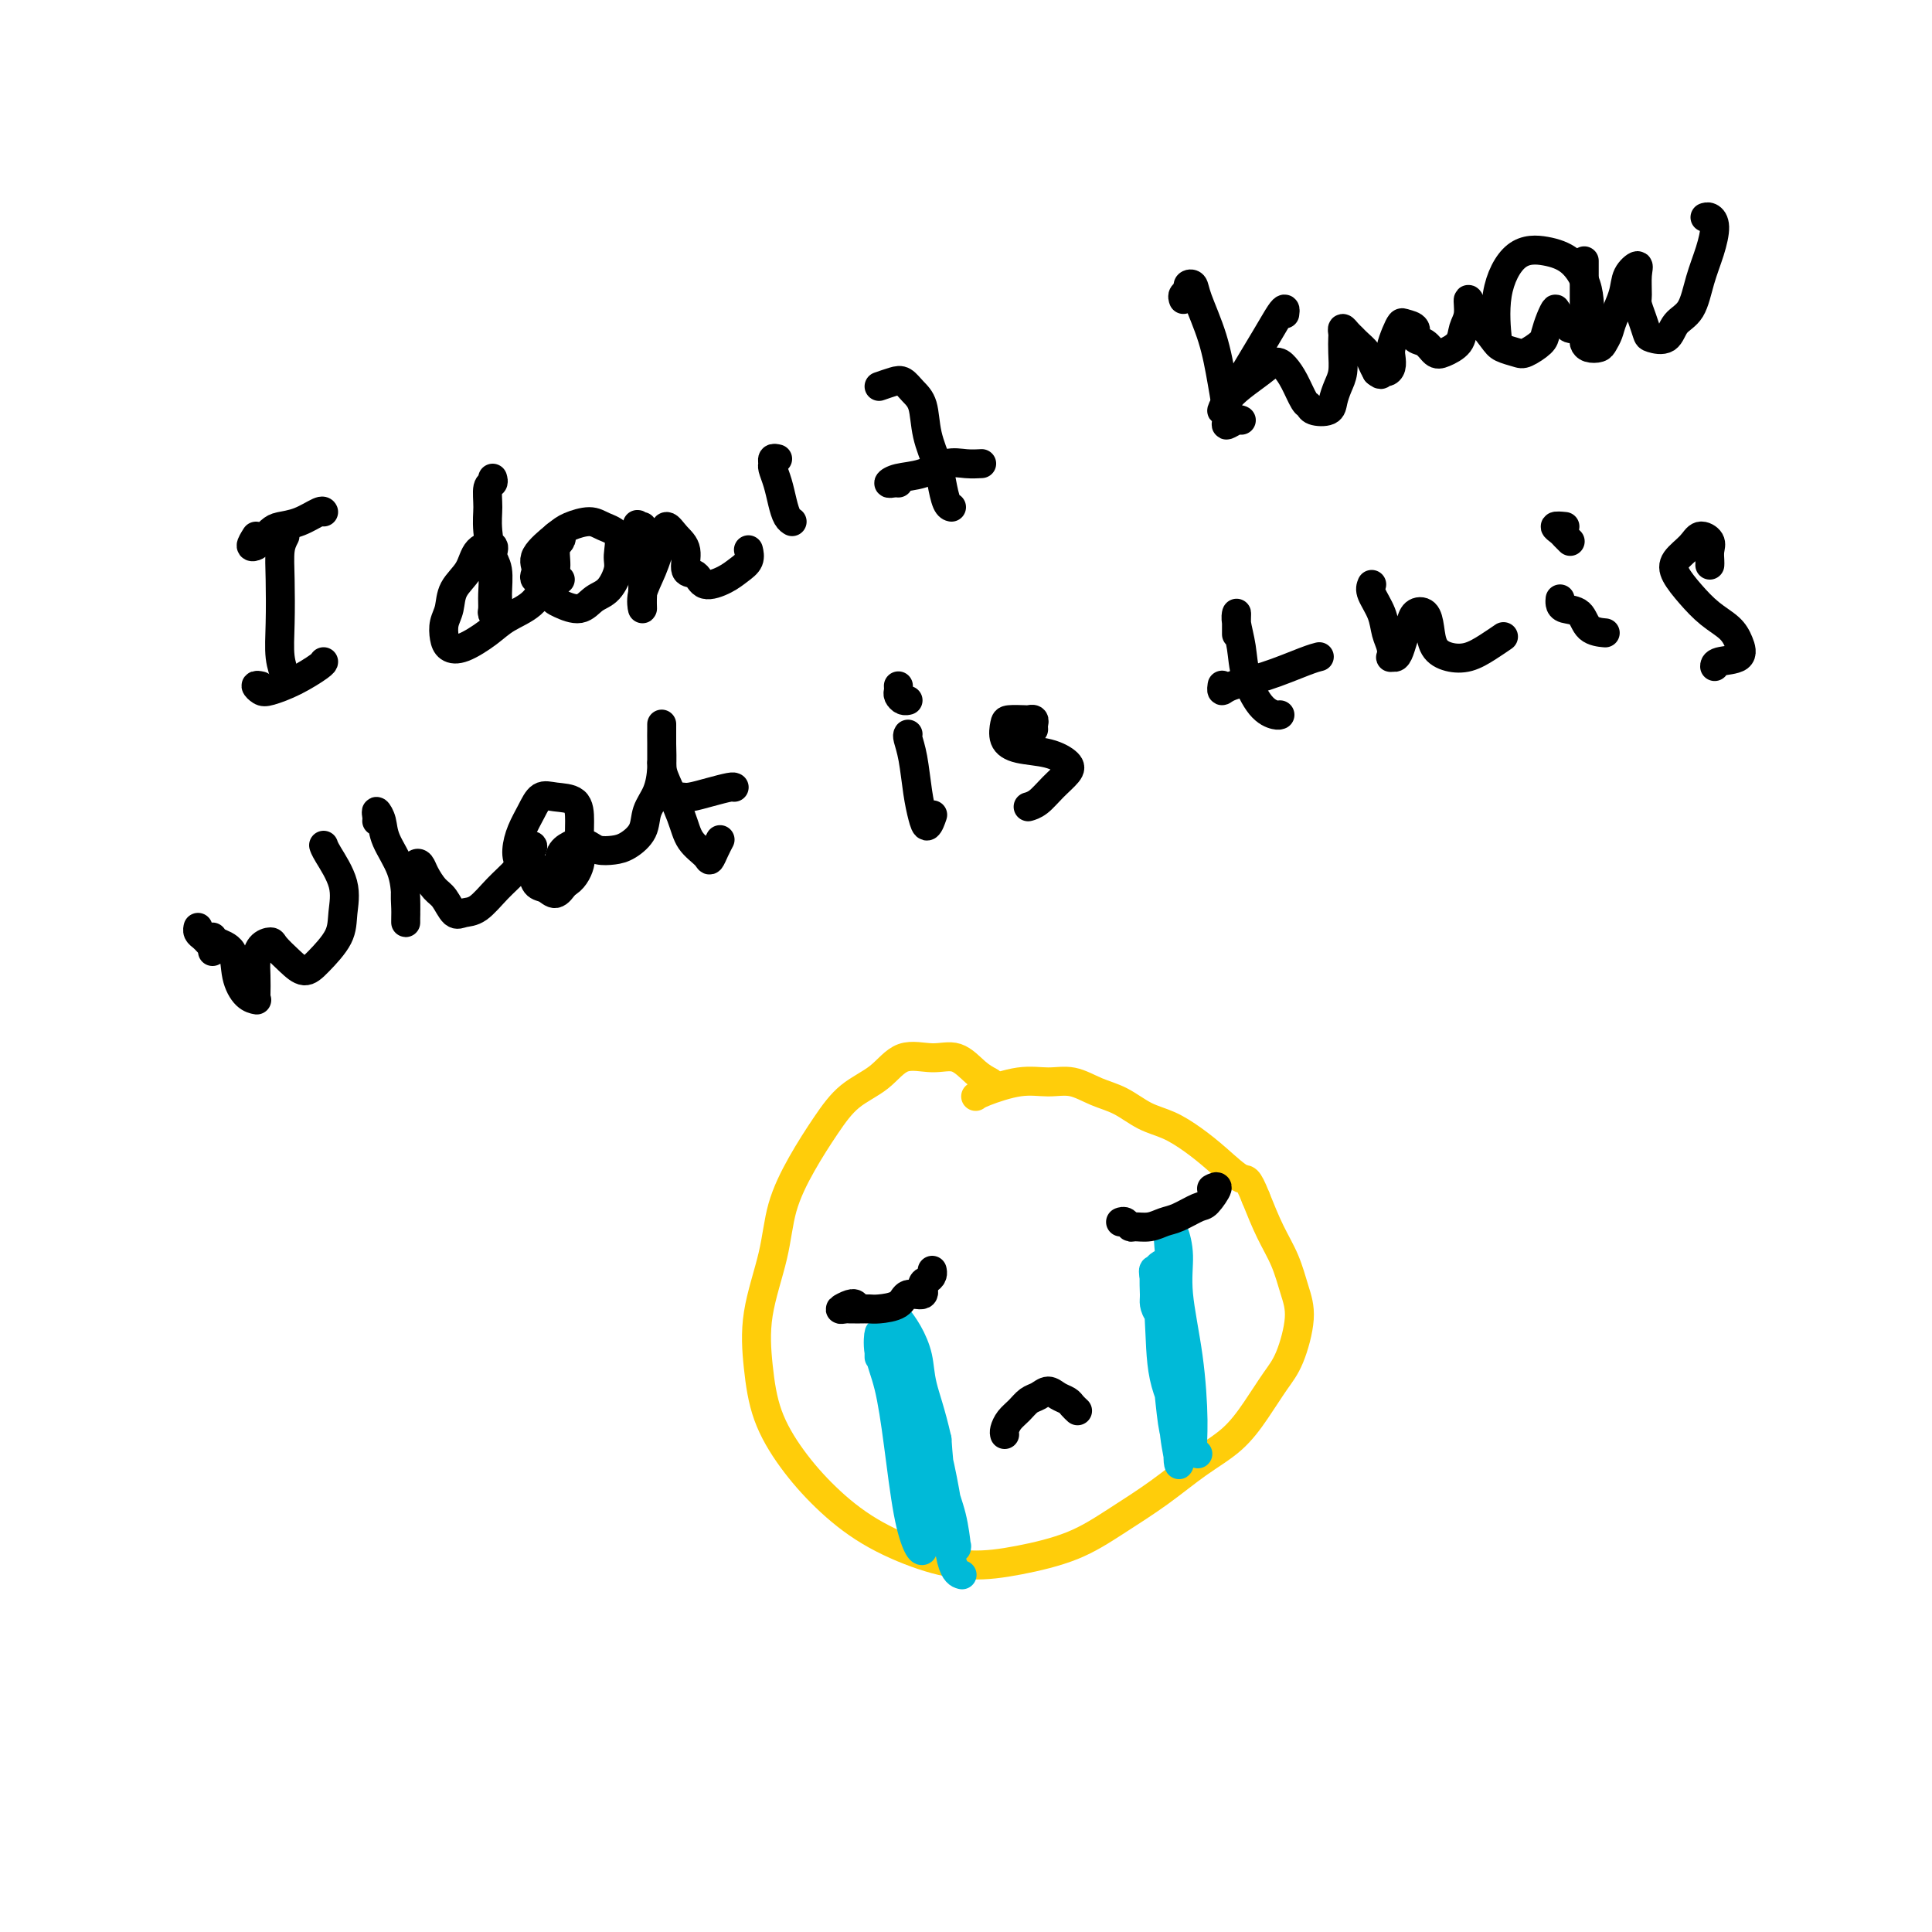<svg viewBox='0 0 400 400' version='1.1' xmlns='http://www.w3.org/2000/svg' xmlns:xlink='http://www.w3.org/1999/xlink'><g fill='none' stroke='#000000' stroke-width='6' stroke-linecap='round' stroke-linejoin='round'><path d='M59,111c-0.420,0.813 -0.841,1.626 -1,3c-0.159,1.374 -0.057,3.311 0,6c0.057,2.689 0.068,6.132 0,9c-0.068,2.868 -0.214,5.160 0,7c0.214,1.840 0.788,3.226 1,4c0.212,0.774 0.060,0.935 0,1c-0.060,0.065 -0.030,0.032 0,0'/><path d='M54,142c-0.506,-0.103 -1.011,-0.206 -1,0c0.011,0.206 0.539,0.721 1,1c0.461,0.279 0.856,0.323 2,0c1.144,-0.323 3.039,-1.015 5,-2c1.961,-0.985 3.990,-2.265 5,-3c1.010,-0.735 1.003,-0.924 1,-1c-0.003,-0.076 -0.001,-0.038 0,0'/><path d='M53,111c-0.519,0.829 -1.038,1.659 -1,2c0.038,0.341 0.634,0.195 1,0c0.366,-0.195 0.501,-0.438 1,-1c0.499,-0.562 1.363,-1.443 2,-2c0.637,-0.557 1.046,-0.790 2,-1c0.954,-0.210 2.452,-0.396 4,-1c1.548,-0.604 3.148,-1.624 4,-2c0.852,-0.376 0.958,-0.107 1,0c0.042,0.107 0.021,0.054 0,0'/><path d='M102,99c0.115,0.405 0.231,0.810 0,1c-0.231,0.190 -0.808,0.165 -1,1c-0.192,0.835 0.001,2.532 0,4c-0.001,1.468 -0.198,2.709 0,5c0.198,2.291 0.789,5.631 1,8c0.211,2.369 0.042,3.766 0,5c-0.042,1.234 0.042,2.304 0,3c-0.042,0.696 -0.212,1.018 0,1c0.212,-0.018 0.806,-0.377 1,-1c0.194,-0.623 -0.011,-1.511 0,-3c0.011,-1.489 0.237,-3.578 0,-5c-0.237,-1.422 -0.936,-2.177 -1,-3c-0.064,-0.823 0.506,-1.714 0,-2c-0.506,-0.286 -2.087,0.034 -3,1c-0.913,0.966 -1.159,2.580 -2,4c-0.841,1.420 -2.276,2.646 -3,4c-0.724,1.354 -0.737,2.834 -1,4c-0.263,1.166 -0.776,2.016 -1,3c-0.224,0.984 -0.158,2.100 0,3c0.158,0.900 0.409,1.582 1,2c0.591,0.418 1.523,0.572 3,0c1.477,-0.572 3.500,-1.870 5,-3c1.500,-1.130 2.478,-2.092 4,-3c1.522,-0.908 3.588,-1.763 5,-3c1.412,-1.237 2.169,-2.857 3,-4c0.831,-1.143 1.736,-1.810 2,-3c0.264,-1.190 -0.111,-2.902 0,-4c0.111,-1.098 0.710,-1.583 1,-2c0.290,-0.417 0.270,-0.766 0,-1c-0.270,-0.234 -0.792,-0.353 -1,0c-0.208,0.353 -0.104,1.176 0,2'/><path d='M115,113c0.542,-1.301 -0.602,1.447 -1,3c-0.398,1.553 -0.049,1.912 0,3c0.049,1.088 -0.202,2.904 0,4c0.202,1.096 0.857,1.472 2,2c1.143,0.528 2.775,1.209 4,1c1.225,-0.209 2.044,-1.309 3,-2c0.956,-0.691 2.051,-0.972 3,-2c0.949,-1.028 1.753,-2.802 2,-4c0.247,-1.198 -0.062,-1.821 0,-3c0.062,-1.179 0.497,-2.914 0,-4c-0.497,-1.086 -1.924,-1.522 -3,-2c-1.076,-0.478 -1.800,-0.998 -3,-1c-1.200,-0.002 -2.875,0.515 -4,1c-1.125,0.485 -1.699,0.939 -3,2c-1.301,1.061 -3.329,2.729 -4,4c-0.671,1.271 0.016,2.144 0,3c-0.016,0.856 -0.736,1.693 0,2c0.736,0.307 2.929,0.083 4,0c1.071,-0.083 1.020,-0.024 1,0c-0.020,0.024 -0.010,0.012 0,0'/><path d='M133,109c-0.431,0.120 -0.862,0.241 -1,0c-0.138,-0.241 0.016,-0.843 0,0c-0.016,0.843 -0.202,3.132 0,5c0.202,1.868 0.792,3.314 1,5c0.208,1.686 0.035,3.613 0,5c-0.035,1.387 0.070,2.233 0,2c-0.070,-0.233 -0.315,-1.545 0,-3c0.315,-1.455 1.189,-3.052 2,-5c0.811,-1.948 1.561,-4.248 2,-6c0.439,-1.752 0.569,-2.955 1,-3c0.431,-0.045 1.163,1.068 2,2c0.837,0.932 1.778,1.684 2,3c0.222,1.316 -0.275,3.198 0,4c0.275,0.802 1.321,0.525 2,1c0.679,0.475 0.991,1.703 2,2c1.009,0.297 2.715,-0.338 4,-1c1.285,-0.662 2.149,-1.353 3,-2c0.851,-0.647 1.691,-1.251 2,-2c0.309,-0.749 0.088,-1.643 0,-2c-0.088,-0.357 -0.044,-0.179 0,0'/><path d='M161,95c-0.429,-0.100 -0.858,-0.200 -1,0c-0.142,0.200 0.003,0.701 0,1c-0.003,0.299 -0.155,0.395 0,1c0.155,0.605 0.616,1.717 1,3c0.384,1.283 0.691,2.736 1,4c0.309,1.264 0.622,2.340 1,3c0.378,0.660 0.822,0.903 1,1c0.178,0.097 0.089,0.049 0,0'/><path d='M182,80c1.087,-0.376 2.174,-0.753 3,-1c0.826,-0.247 1.391,-0.366 2,0c0.609,0.366 1.262,1.216 2,2c0.738,0.784 1.559,1.502 2,3c0.441,1.498 0.500,3.774 1,6c0.500,2.226 1.441,4.400 2,6c0.559,1.600 0.738,2.625 1,4c0.262,1.375 0.609,3.101 1,4c0.391,0.899 0.826,0.971 1,1c0.174,0.029 0.087,0.014 0,0'/><path d='M186,100c-0.280,-0.027 -0.561,-0.053 -1,0c-0.439,0.053 -1.038,0.186 -1,0c0.038,-0.186 0.711,-0.691 2,-1c1.289,-0.309 3.193,-0.423 5,-1c1.807,-0.577 3.515,-1.619 5,-2c1.485,-0.381 2.746,-0.103 4,0c1.254,0.103 2.501,0.029 3,0c0.499,-0.029 0.249,-0.015 0,0'/><path d='M245,62c-0.121,-0.337 -0.241,-0.673 0,-1c0.241,-0.327 0.845,-0.643 1,-1c0.155,-0.357 -0.138,-0.755 0,-1c0.138,-0.245 0.707,-0.336 1,0c0.293,0.336 0.311,1.100 1,3c0.689,1.900 2.047,4.936 3,8c0.953,3.064 1.499,6.156 2,9c0.501,2.844 0.958,5.442 1,7c0.042,1.558 -0.329,2.077 0,2c0.329,-0.077 1.358,-0.752 2,-1c0.642,-0.248 0.898,-0.071 1,0c0.102,0.071 0.051,0.035 0,0'/><path d='M266,65c0.064,-0.454 0.128,-0.908 0,-1c-0.128,-0.092 -0.449,0.177 -1,1c-0.551,0.823 -1.331,2.201 -3,5c-1.669,2.799 -4.228,7.018 -6,10c-1.772,2.982 -2.756,4.728 -3,5c-0.244,0.272 0.252,-0.931 1,-2c0.748,-1.069 1.747,-2.006 3,-3c1.253,-0.994 2.759,-2.046 4,-3c1.241,-0.954 2.217,-1.812 3,-2c0.783,-0.188 1.374,0.293 2,1c0.626,0.707 1.289,1.641 2,3c0.711,1.359 1.472,3.144 2,4c0.528,0.856 0.824,0.784 1,1c0.176,0.216 0.233,0.719 1,1c0.767,0.281 2.244,0.340 3,0c0.756,-0.340 0.791,-1.079 1,-2c0.209,-0.921 0.592,-2.025 1,-3c0.408,-0.975 0.841,-1.821 1,-3c0.159,-1.179 0.046,-2.691 0,-4c-0.046,-1.309 -0.023,-2.414 0,-3c0.023,-0.586 0.047,-0.652 0,-1c-0.047,-0.348 -0.163,-0.977 0,-1c0.163,-0.023 0.607,0.560 1,1c0.393,0.440 0.735,0.737 1,1c0.265,0.263 0.452,0.493 1,1c0.548,0.507 1.455,1.290 2,2c0.545,0.710 0.727,1.346 1,2c0.273,0.654 0.636,1.327 1,2'/><path d='M285,77c1.265,1.074 0.927,0.258 1,0c0.073,-0.258 0.558,0.041 1,0c0.442,-0.041 0.840,-0.421 1,-1c0.160,-0.579 0.083,-1.357 0,-2c-0.083,-0.643 -0.172,-1.151 0,-2c0.172,-0.849 0.605,-2.038 1,-3c0.395,-0.962 0.753,-1.696 1,-2c0.247,-0.304 0.384,-0.180 1,0c0.616,0.180 1.711,0.414 2,1c0.289,0.586 -0.227,1.525 0,2c0.227,0.475 1.198,0.486 2,1c0.802,0.514 1.434,1.531 2,2c0.566,0.469 1.065,0.389 2,0c0.935,-0.389 2.307,-1.089 3,-2c0.693,-0.911 0.709,-2.034 1,-3c0.291,-0.966 0.859,-1.776 1,-3c0.141,-1.224 -0.143,-2.861 0,-3c0.143,-0.139 0.714,1.220 1,2c0.286,0.780 0.288,0.981 1,2c0.712,1.019 2.135,2.855 3,4c0.865,1.145 1.173,1.598 2,2c0.827,0.402 2.172,0.754 3,1c0.828,0.246 1.140,0.387 2,0c0.860,-0.387 2.269,-1.303 3,-2c0.731,-0.697 0.784,-1.177 1,-2c0.216,-0.823 0.597,-1.991 1,-3c0.403,-1.009 0.830,-1.860 1,-2c0.170,-0.140 0.085,0.430 0,1'/><path d='M322,65c1.125,-1.055 -0.064,0.307 0,1c0.064,0.693 1.380,0.717 2,1c0.620,0.283 0.545,0.824 1,1c0.455,0.176 1.441,-0.013 2,0c0.559,0.013 0.692,0.229 1,0c0.308,-0.229 0.790,-0.902 1,-2c0.210,-1.098 0.146,-2.622 0,-4c-0.146,-1.378 -0.376,-2.611 -1,-4c-0.624,-1.389 -1.642,-2.935 -3,-4c-1.358,-1.065 -3.057,-1.650 -5,-2c-1.943,-0.350 -4.129,-0.465 -6,1c-1.871,1.465 -3.427,4.510 -4,8c-0.573,3.490 -0.164,7.426 0,9c0.164,1.574 0.082,0.787 0,0'/><path d='M328,54c-0.000,0.829 -0.000,1.658 0,2c0.000,0.342 0.000,0.196 0,1c-0.000,0.804 -0.001,2.558 0,4c0.001,1.442 0.002,2.572 0,4c-0.002,1.428 -0.008,3.154 0,4c0.008,0.846 0.029,0.813 0,1c-0.029,0.187 -0.110,0.594 0,1c0.110,0.406 0.409,0.809 1,1c0.591,0.191 1.472,0.169 2,0c0.528,-0.169 0.704,-0.485 1,-1c0.296,-0.515 0.714,-1.229 1,-2c0.286,-0.771 0.441,-1.600 1,-3c0.559,-1.400 1.523,-3.370 2,-5c0.477,-1.630 0.467,-2.919 1,-4c0.533,-1.081 1.610,-1.956 2,-2c0.390,-0.044 0.094,0.741 0,2c-0.094,1.259 0.014,2.992 0,4c-0.014,1.008 -0.152,1.292 0,2c0.152,0.708 0.592,1.840 1,3c0.408,1.160 0.785,2.346 1,3c0.215,0.654 0.270,0.774 1,1c0.730,0.226 2.135,0.558 3,0c0.865,-0.558 1.189,-2.005 2,-3c0.811,-0.995 2.109,-1.538 3,-3c0.891,-1.462 1.373,-3.842 2,-6c0.627,-2.158 1.397,-4.095 2,-6c0.603,-1.905 1.038,-3.779 1,-5c-0.038,-1.221 -0.549,-1.790 -1,-2c-0.451,-0.210 -0.843,-0.060 -1,0c-0.157,0.060 -0.078,0.030 0,0'/><path d='M43,195c-0.310,-0.339 -0.619,-0.679 -1,-1c-0.381,-0.321 -0.833,-0.625 -1,-1c-0.167,-0.375 -0.048,-0.821 0,-1c0.048,-0.179 0.024,-0.089 0,0'/><path d='M44,197c-0.002,-0.346 -0.004,-0.692 0,-1c0.004,-0.308 0.014,-0.579 0,-1c-0.014,-0.421 -0.051,-0.992 0,-1c0.051,-0.008 0.189,0.548 1,1c0.811,0.452 2.294,0.801 3,2c0.706,1.199 0.634,3.249 1,5c0.366,1.751 1.170,3.202 2,4c0.830,0.798 1.686,0.941 2,1c0.314,0.059 0.086,0.034 0,0c-0.086,-0.034 -0.030,-0.076 0,-1c0.030,-0.924 0.034,-2.730 0,-4c-0.034,-1.270 -0.105,-2.006 0,-3c0.105,-0.994 0.388,-2.248 1,-3c0.612,-0.752 1.555,-1.004 2,-1c0.445,0.004 0.393,0.263 1,1c0.607,0.737 1.875,1.952 3,3c1.125,1.048 2.108,1.928 3,2c0.892,0.072 1.693,-0.663 3,-2c1.307,-1.337 3.121,-3.276 4,-5c0.879,-1.724 0.824,-3.233 1,-5c0.176,-1.767 0.583,-3.793 0,-6c-0.583,-2.207 -2.157,-4.594 -3,-6c-0.843,-1.406 -0.955,-1.830 -1,-2c-0.045,-0.170 -0.022,-0.085 0,0'/><path d='M78,170c0.028,-0.271 0.056,-0.542 0,-1c-0.056,-0.458 -0.197,-1.102 0,-1c0.197,0.102 0.732,0.952 1,2c0.268,1.048 0.268,2.296 1,4c0.732,1.704 2.196,3.866 3,6c0.804,2.134 0.948,4.242 1,6c0.052,1.758 0.013,3.166 0,4c-0.013,0.834 -0.001,1.093 0,1c0.001,-0.093 -0.011,-0.540 0,-1c0.011,-0.460 0.045,-0.934 0,-2c-0.045,-1.066 -0.167,-2.726 0,-4c0.167,-1.274 0.625,-2.163 1,-3c0.375,-0.837 0.667,-1.621 1,-2c0.333,-0.379 0.708,-0.353 1,0c0.292,0.353 0.500,1.033 1,2c0.500,0.967 1.291,2.220 2,3c0.709,0.780 1.337,1.087 2,2c0.663,0.913 1.363,2.433 2,3c0.637,0.567 1.211,0.180 2,0c0.789,-0.180 1.792,-0.153 3,-1c1.208,-0.847 2.621,-2.568 4,-4c1.379,-1.432 2.722,-2.575 4,-4c1.278,-1.425 2.489,-3.134 3,-4c0.511,-0.866 0.321,-0.891 0,-1c-0.321,-0.109 -0.774,-0.304 -1,0c-0.226,0.304 -0.226,1.106 0,2c0.226,0.894 0.679,1.880 1,3c0.321,1.120 0.509,2.372 1,3c0.491,0.628 1.286,0.631 2,1c0.714,0.369 1.347,1.106 2,1c0.653,-0.106 1.327,-1.053 2,-2'/><path d='M117,183c1.608,-0.728 2.629,-2.548 3,-4c0.371,-1.452 0.094,-2.535 0,-4c-0.094,-1.465 -0.003,-3.313 0,-5c0.003,-1.687 -0.083,-3.215 -1,-4c-0.917,-0.785 -2.666,-0.829 -4,-1c-1.334,-0.171 -2.251,-0.470 -3,0c-0.749,0.470 -1.328,1.709 -2,3c-0.672,1.291 -1.437,2.632 -2,4c-0.563,1.368 -0.925,2.761 -1,4c-0.075,1.239 0.136,2.322 1,3c0.864,0.678 2.380,0.949 3,1c0.620,0.051 0.342,-0.119 1,0c0.658,0.119 2.252,0.529 3,0c0.748,-0.529 0.652,-1.995 1,-3c0.348,-1.005 1.142,-1.548 2,-2c0.858,-0.452 1.780,-0.814 2,-1c0.220,-0.186 -0.262,-0.195 0,0c0.262,0.195 1.268,0.594 2,1c0.732,0.406 1.189,0.818 2,1c0.811,0.182 1.975,0.132 3,0c1.025,-0.132 1.910,-0.347 3,-1c1.090,-0.653 2.383,-1.742 3,-3c0.617,-1.258 0.558,-2.683 1,-4c0.442,-1.317 1.386,-2.527 2,-4c0.614,-1.473 0.896,-3.210 1,-5c0.104,-1.790 0.028,-3.631 0,-5c-0.028,-1.369 -0.007,-2.264 0,-3c0.007,-0.736 0.002,-1.314 0,-1c-0.002,0.314 -0.001,1.518 0,3c0.001,1.482 0.000,3.241 0,5'/><path d='M137,158c0.065,1.634 0.227,2.219 1,4c0.773,1.781 2.157,4.759 3,7c0.843,2.241 1.144,3.746 2,5c0.856,1.254 2.268,2.259 3,3c0.732,0.741 0.784,1.219 1,1c0.216,-0.219 0.597,-1.136 1,-2c0.403,-0.864 0.830,-1.675 1,-2c0.170,-0.325 0.085,-0.162 0,0'/><path d='M138,165c0.232,0.006 0.465,0.012 1,0c0.535,-0.012 1.373,-0.042 2,0c0.627,0.042 1.044,0.155 2,0c0.956,-0.155 2.452,-0.578 4,-1c1.548,-0.422 3.147,-0.844 4,-1c0.853,-0.156 0.958,-0.044 1,0c0.042,0.044 0.021,0.022 0,0'/><path d='M188,152c-0.089,0.147 -0.179,0.294 0,1c0.179,0.706 0.626,1.972 1,4c0.374,2.028 0.675,4.820 1,7c0.325,2.180 0.675,3.749 1,5c0.325,1.251 0.626,2.183 1,2c0.374,-0.183 0.821,-1.481 1,-2c0.179,-0.519 0.089,-0.260 0,0'/><path d='M186,142c0.022,0.340 0.045,0.679 0,1c-0.045,0.321 -0.156,0.622 0,1c0.156,0.378 0.581,0.833 1,1c0.419,0.167 0.834,0.048 1,0c0.166,-0.048 0.083,-0.024 0,0'/><path d='M214,151c-0.028,-0.310 -0.056,-0.619 0,-1c0.056,-0.381 0.198,-0.833 0,-1c-0.198,-0.167 -0.734,-0.049 -1,0c-0.266,0.049 -0.261,0.031 -1,0c-0.739,-0.031 -2.221,-0.073 -3,0c-0.779,0.073 -0.853,0.260 -1,1c-0.147,0.740 -0.366,2.032 0,3c0.366,0.968 1.319,1.613 3,2c1.681,0.387 4.091,0.517 6,1c1.909,0.483 3.317,1.321 4,2c0.683,0.679 0.642,1.201 0,2c-0.642,0.799 -1.885,1.874 -3,3c-1.115,1.126 -2.103,2.302 -3,3c-0.897,0.698 -1.703,0.919 -2,1c-0.297,0.081 -0.085,0.023 0,0c0.085,-0.023 0.042,-0.012 0,0'/><path d='M256,131c0.002,0.301 0.004,0.603 0,0c-0.004,-0.603 -0.014,-2.110 0,-3c0.014,-0.890 0.051,-1.164 0,-1c-0.051,0.164 -0.189,0.766 0,2c0.189,1.234 0.706,3.101 1,5c0.294,1.899 0.366,3.829 1,6c0.634,2.171 1.830,4.582 3,6c1.170,1.418 2.315,1.843 3,2c0.685,0.157 0.910,0.045 1,0c0.090,-0.045 0.045,-0.022 0,0'/><path d='M253,142c0.019,-0.133 0.039,-0.267 0,0c-0.039,0.267 -0.136,0.933 0,1c0.136,0.067 0.506,-0.465 2,-1c1.494,-0.535 4.112,-1.071 7,-2c2.888,-0.929 6.047,-2.250 8,-3c1.953,-0.750 2.701,-0.929 3,-1c0.299,-0.071 0.150,-0.036 0,0'/><path d='M284,121c-0.204,0.494 -0.408,0.987 0,2c0.408,1.013 1.429,2.544 2,4c0.571,1.456 0.692,2.836 1,4c0.308,1.164 0.804,2.111 1,3c0.196,0.889 0.094,1.721 0,2c-0.094,0.279 -0.180,0.006 0,0c0.180,-0.006 0.624,0.254 1,0c0.376,-0.254 0.682,-1.023 1,-2c0.318,-0.977 0.649,-2.163 1,-3c0.351,-0.837 0.723,-1.325 1,-2c0.277,-0.675 0.461,-1.536 1,-2c0.539,-0.464 1.435,-0.529 2,0c0.565,0.529 0.801,1.653 1,3c0.199,1.347 0.362,2.918 1,4c0.638,1.082 1.751,1.677 3,2c1.249,0.323 2.634,0.375 4,0c1.366,-0.375 2.714,-1.178 4,-2c1.286,-0.822 2.510,-1.663 3,-2c0.490,-0.337 0.245,-0.168 0,0'/><path d='M323,124c-0.032,0.318 -0.064,0.635 0,1c0.064,0.365 0.224,0.777 1,1c0.776,0.223 2.167,0.256 3,1c0.833,0.744 1.109,2.200 2,3c0.891,0.800 2.397,0.943 3,1c0.603,0.057 0.301,0.029 0,0'/><path d='M324,109c-0.936,-0.091 -1.872,-0.182 -2,0c-0.128,0.182 0.553,0.636 1,1c0.447,0.364 0.659,0.636 1,1c0.341,0.364 0.812,0.818 1,1c0.188,0.182 0.094,0.091 0,0'/><path d='M354,117c0.014,-0.246 0.027,-0.492 0,-1c-0.027,-0.508 -0.095,-1.280 0,-2c0.095,-0.720 0.353,-1.390 0,-2c-0.353,-0.610 -1.316,-1.161 -2,-1c-0.684,0.161 -1.090,1.033 -2,2c-0.910,0.967 -2.325,2.030 -3,3c-0.675,0.970 -0.609,1.848 0,3c0.609,1.152 1.761,2.578 3,4c1.239,1.422 2.567,2.839 4,4c1.433,1.161 2.972,2.066 4,3c1.028,0.934 1.543,1.897 2,3c0.457,1.103 0.854,2.347 0,3c-0.854,0.653 -2.961,0.714 -4,1c-1.039,0.286 -1.011,0.796 -1,1c0.011,0.204 0.006,0.102 0,0'/></g>
<g fill='none' stroke='#FFCD0A' stroke-width='6' stroke-linecap='round' stroke-linejoin='round'><path d='M205,224c-0.926,-0.498 -1.852,-0.997 -3,-2c-1.148,-1.003 -2.519,-2.511 -4,-3c-1.481,-0.489 -3.073,0.039 -5,0c-1.927,-0.039 -4.188,-0.646 -6,0c-1.812,0.646 -3.175,2.546 -5,4c-1.825,1.454 -4.112,2.463 -6,4c-1.888,1.537 -3.379,3.604 -5,6c-1.621,2.396 -3.374,5.123 -5,8c-1.626,2.877 -3.125,5.904 -4,9c-0.875,3.096 -1.125,6.261 -2,10c-0.875,3.739 -2.376,8.052 -3,12c-0.624,3.948 -0.370,7.531 0,11c0.370,3.469 0.857,6.823 2,10c1.143,3.177 2.942,6.176 5,9c2.058,2.824 4.376,5.473 7,8c2.624,2.527 5.553,4.932 9,7c3.447,2.068 7.412,3.797 11,5c3.588,1.203 6.799,1.878 10,2c3.201,0.122 6.391,-0.308 10,-1c3.609,-0.692 7.637,-1.646 11,-3c3.363,-1.354 6.062,-3.109 9,-5c2.938,-1.891 6.117,-3.920 9,-6c2.883,-2.080 5.471,-4.212 8,-6c2.529,-1.788 4.997,-3.233 7,-5c2.003,-1.767 3.539,-3.857 5,-6c1.461,-2.143 2.845,-4.340 4,-6c1.155,-1.660 2.080,-2.784 3,-5c0.920,-2.216 1.835,-5.525 2,-8c0.165,-2.475 -0.420,-4.117 -1,-6c-0.580,-1.883 -1.156,-4.007 -2,-6c-0.844,-1.993 -1.955,-3.855 -3,-6c-1.045,-2.145 -2.022,-4.572 -3,-7'/><path d='M260,248c-1.832,-4.584 -1.914,-3.545 -3,-4c-1.086,-0.455 -3.178,-2.405 -5,-4c-1.822,-1.595 -3.375,-2.836 -5,-4c-1.625,-1.164 -3.322,-2.253 -5,-3c-1.678,-0.747 -3.336,-1.152 -5,-2c-1.664,-0.848 -3.334,-2.138 -5,-3c-1.666,-0.862 -3.329,-1.296 -5,-2c-1.671,-0.704 -3.352,-1.677 -5,-2c-1.648,-0.323 -3.265,0.005 -5,0c-1.735,-0.005 -3.589,-0.341 -6,0c-2.411,0.341 -5.380,1.361 -7,2c-1.620,0.639 -1.891,0.897 -2,1c-0.109,0.103 -0.054,0.052 0,0'/></g>
<g fill='none' stroke='#00BAD8' stroke-width='6' stroke-linecap='round' stroke-linejoin='round'><path d='M182,281c0.003,-0.279 0.007,-0.558 0,-1c-0.007,-0.442 -0.024,-1.046 0,-2c0.024,-0.954 0.089,-2.259 0,-2c-0.089,0.259 -0.333,2.083 0,4c0.333,1.917 1.242,3.926 2,7c0.758,3.074 1.366,7.214 2,12c0.634,4.786 1.294,10.217 2,14c0.706,3.783 1.459,5.919 2,7c0.541,1.081 0.871,1.107 1,1c0.129,-0.107 0.056,-0.346 0,-1c-0.056,-0.654 -0.096,-1.723 0,-4c0.096,-2.277 0.327,-5.764 0,-9c-0.327,-3.236 -1.212,-6.223 -2,-10c-0.788,-3.777 -1.481,-8.345 -2,-12c-0.519,-3.655 -0.866,-6.397 -1,-8c-0.134,-1.603 -0.055,-2.068 0,-2c0.055,0.068 0.087,0.671 0,1c-0.087,0.329 -0.293,0.386 0,1c0.293,0.614 1.087,1.784 2,4c0.913,2.216 1.947,5.477 3,9c1.053,3.523 2.124,7.307 3,11c0.876,3.693 1.556,7.296 2,10c0.444,2.704 0.653,4.511 1,6c0.347,1.489 0.832,2.660 1,3c0.168,0.340 0.017,-0.152 0,0c-0.017,0.152 0.098,0.948 0,0c-0.098,-0.948 -0.411,-3.640 -1,-6c-0.589,-2.360 -1.454,-4.389 -2,-7c-0.546,-2.611 -0.773,-5.806 -1,-9'/><path d='M194,298c-1.261,-5.599 -2.415,-8.597 -3,-11c-0.585,-2.403 -0.601,-4.210 -1,-6c-0.399,-1.790 -1.181,-3.561 -2,-5c-0.819,-1.439 -1.674,-2.545 -2,-3c-0.326,-0.455 -0.124,-0.259 0,1c0.124,1.259 0.170,3.581 1,7c0.830,3.419 2.443,7.936 4,13c1.557,5.064 3.056,10.677 4,16c0.944,5.323 1.331,10.356 2,13c0.669,2.644 1.620,2.898 2,3c0.380,0.102 0.190,0.051 0,0'/><path d='M243,275c-0.227,-0.784 -0.454,-1.568 -1,-2c-0.546,-0.432 -1.412,-0.511 -2,-1c-0.588,-0.489 -0.900,-1.387 -1,-2c-0.100,-0.613 0.011,-0.939 0,-2c-0.011,-1.061 -0.144,-2.855 0,-4c0.144,-1.145 0.564,-1.640 1,-2c0.436,-0.360 0.886,-0.584 1,0c0.114,0.584 -0.109,1.978 0,4c0.109,2.022 0.551,4.673 1,8c0.449,3.327 0.904,7.329 1,11c0.096,3.671 -0.168,7.010 0,10c0.168,2.990 0.766,5.633 1,7c0.234,1.367 0.102,1.460 0,1c-0.102,-0.460 -0.174,-1.474 0,-3c0.174,-1.526 0.596,-3.563 0,-6c-0.596,-2.437 -2.208,-5.272 -3,-9c-0.792,-3.728 -0.763,-8.349 -1,-12c-0.237,-3.651 -0.740,-6.332 -1,-8c-0.260,-1.668 -0.277,-2.323 0,-2c0.277,0.323 0.847,1.623 1,3c0.153,1.377 -0.113,2.830 0,5c0.113,2.170 0.605,5.055 1,8c0.395,2.945 0.694,5.949 1,9c0.306,3.051 0.618,6.150 1,8c0.382,1.850 0.835,2.450 1,3c0.165,0.550 0.041,1.048 0,1c-0.041,-0.048 -0.001,-0.642 0,-2c0.001,-1.358 -0.038,-3.481 0,-6c0.038,-2.519 0.154,-5.434 0,-9c-0.154,-3.566 -0.577,-7.783 -1,-12'/><path d='M243,271c-0.370,-7.033 -0.794,-10.614 -1,-13c-0.206,-2.386 -0.192,-3.576 0,-4c0.192,-0.424 0.563,-0.082 1,1c0.437,1.082 0.939,2.903 1,5c0.061,2.097 -0.320,4.471 0,8c0.320,3.529 1.340,8.214 2,13c0.660,4.786 0.960,9.675 1,13c0.040,3.325 -0.182,5.088 0,6c0.182,0.912 0.766,0.975 1,1c0.234,0.025 0.117,0.013 0,0'/></g>
<g fill='none' stroke='#000000' stroke-width='6' stroke-linecap='round' stroke-linejoin='round'><path d='M177,270c0.046,0.030 0.092,0.061 0,0c-0.092,-0.061 -0.323,-0.212 -1,0c-0.677,0.212 -1.801,0.789 -2,1c-0.199,0.211 0.528,0.056 1,0c0.472,-0.056 0.691,-0.015 1,0c0.309,0.015 0.710,0.002 1,0c0.290,-0.002 0.471,0.005 1,0c0.529,-0.005 1.407,-0.024 2,0c0.593,0.024 0.900,0.091 2,0c1.100,-0.091 2.991,-0.339 4,-1c1.009,-0.661 1.136,-1.735 2,-2c0.864,-0.265 2.466,0.279 3,0c0.534,-0.279 -0.001,-1.381 0,-2c0.001,-0.619 0.536,-0.753 1,-1c0.464,-0.247 0.856,-0.605 1,-1c0.144,-0.395 0.041,-0.827 0,-1c-0.041,-0.173 -0.021,-0.086 0,0'/><path d='M232,253c0.321,-0.115 0.641,-0.230 1,0c0.359,0.230 0.755,0.806 1,1c0.245,0.194 0.338,0.006 1,0c0.662,-0.006 1.892,0.169 3,0c1.108,-0.169 2.095,-0.684 3,-1c0.905,-0.316 1.727,-0.435 3,-1c1.273,-0.565 2.996,-1.577 4,-2c1.004,-0.423 1.290,-0.258 2,-1c0.710,-0.742 1.845,-2.392 2,-3c0.155,-0.608 -0.670,-0.174 -1,0c-0.330,0.174 -0.165,0.087 0,0'/><path d='M208,297c-0.065,-0.242 -0.131,-0.484 0,-1c0.131,-0.516 0.458,-1.306 1,-2c0.542,-0.694 1.300,-1.293 2,-2c0.700,-0.707 1.343,-1.521 2,-2c0.657,-0.479 1.328,-0.623 2,-1c0.672,-0.377 1.347,-0.987 2,-1c0.653,-0.013 1.286,0.571 2,1c0.714,0.429 1.511,0.703 2,1c0.489,0.297 0.670,0.619 1,1c0.330,0.381 0.809,0.823 1,1c0.191,0.177 0.096,0.088 0,0'/></g>
</svg>